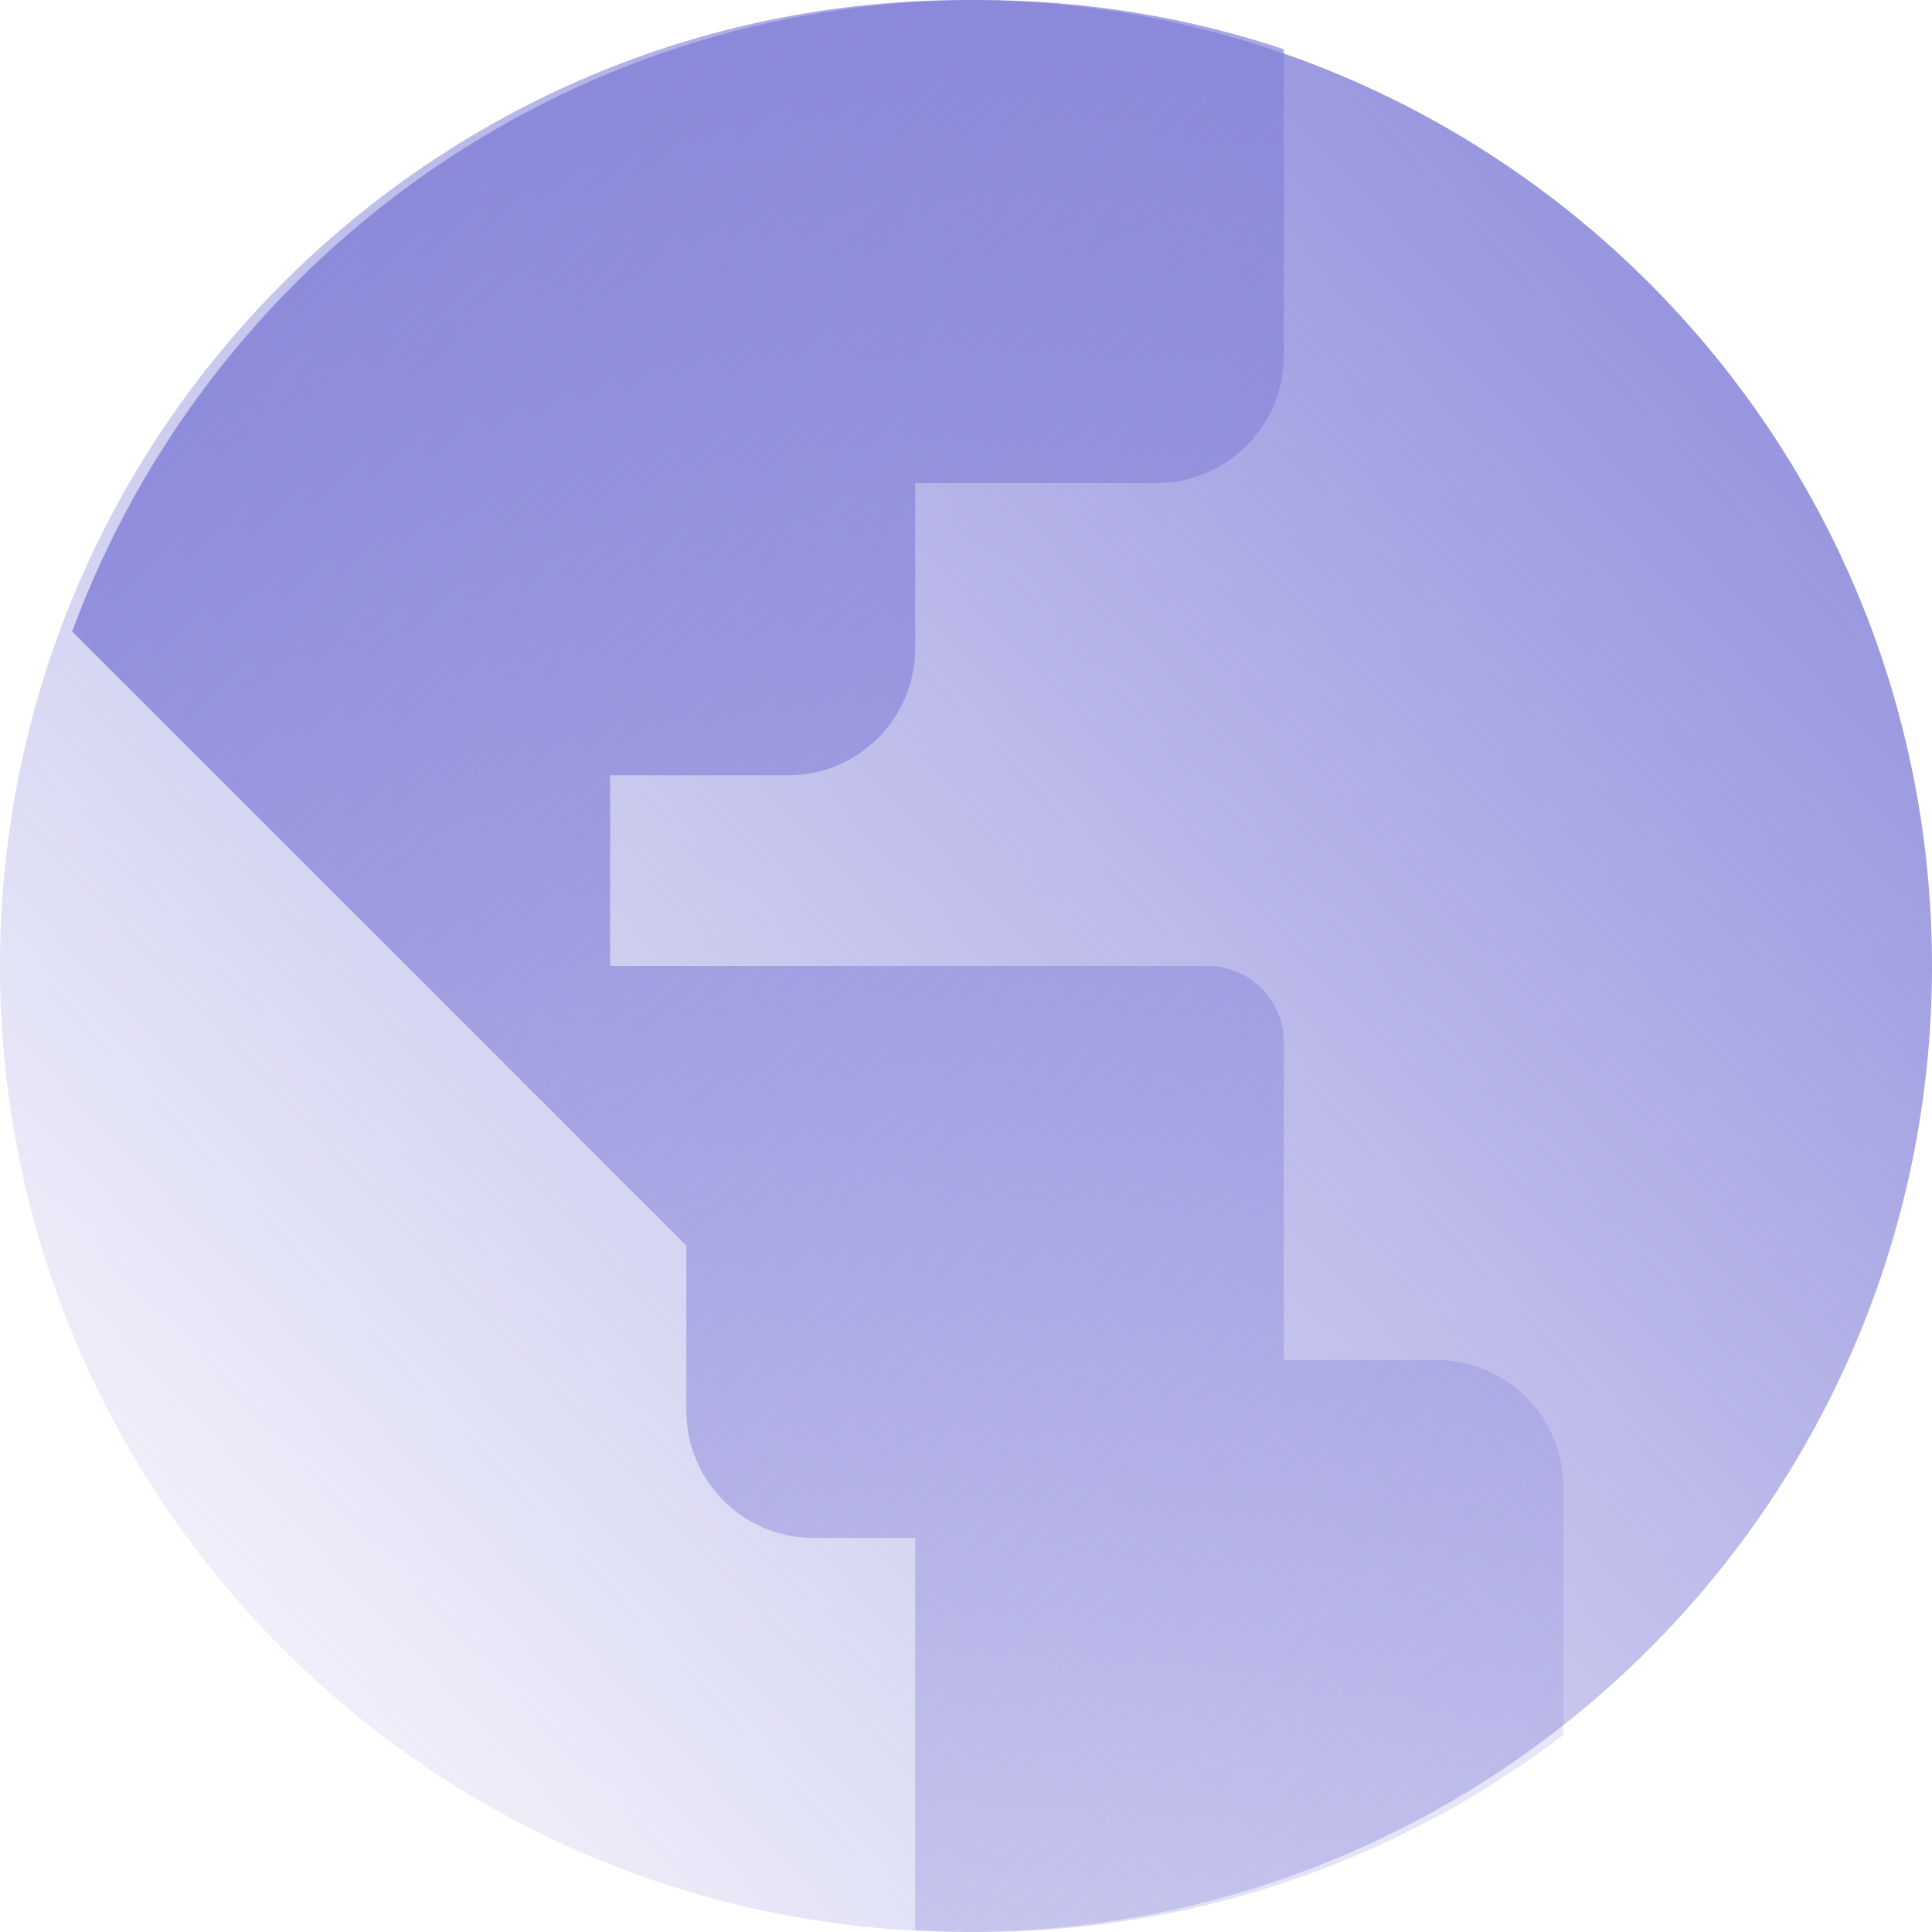<svg width="48" height="48" viewBox="0 0 48 48" fill="none" xmlns="http://www.w3.org/2000/svg">
<path d="M24 48C37.255 48 48 37.255 48 24C48 10.745 37.255 0 24 0C10.745 0 0 10.745 0 24C0 37.255 10.745 48 24 48Z" fill="url(#paint0_linear_279_1845)"/>
<path fill-rule="evenodd" clip-rule="evenodd" d="M31.895 1.222V8.842C31.895 10.586 30.481 12 28.737 12H22.737V16.105C22.737 17.849 21.323 19.263 19.579 19.263H15.158V24H30C31.047 24 31.895 24.848 31.895 25.895V33.79H35.684C37.428 33.79 38.842 35.203 38.842 36.947V43.105C34.809 46.176 29.775 48 24.314 48C23.785 48 23.259 47.983 22.737 47.949V38.211H20.211C18.467 38.211 17.053 36.797 17.053 35.053V30.948L1.793 15.688C5.174 6.53 13.982 0 24.314 0C26.963 0 29.512 0.429 31.895 1.222Z" fill="url(#paint1_linear_279_1845)"/>
<defs>
<linearGradient id="paint0_linear_279_1845" x1="49.579" y1="1.56599e-06" x2="-0" y2="46.105" gradientUnits="userSpaceOnUse">
<stop stop-color="#8381D8"/>
<stop offset="1" stop-color="#8381D8" stop-opacity="0"/>
</linearGradient>
<linearGradient id="paint1_linear_279_1845" x1="5.052" y1="-5.053" x2="55.032" y2="47.261" gradientUnits="userSpaceOnUse">
<stop stop-color="#8381D8"/>
<stop offset="1" stop-color="#8381D8" stop-opacity="0"/>
</linearGradient>
</defs>
</svg>
